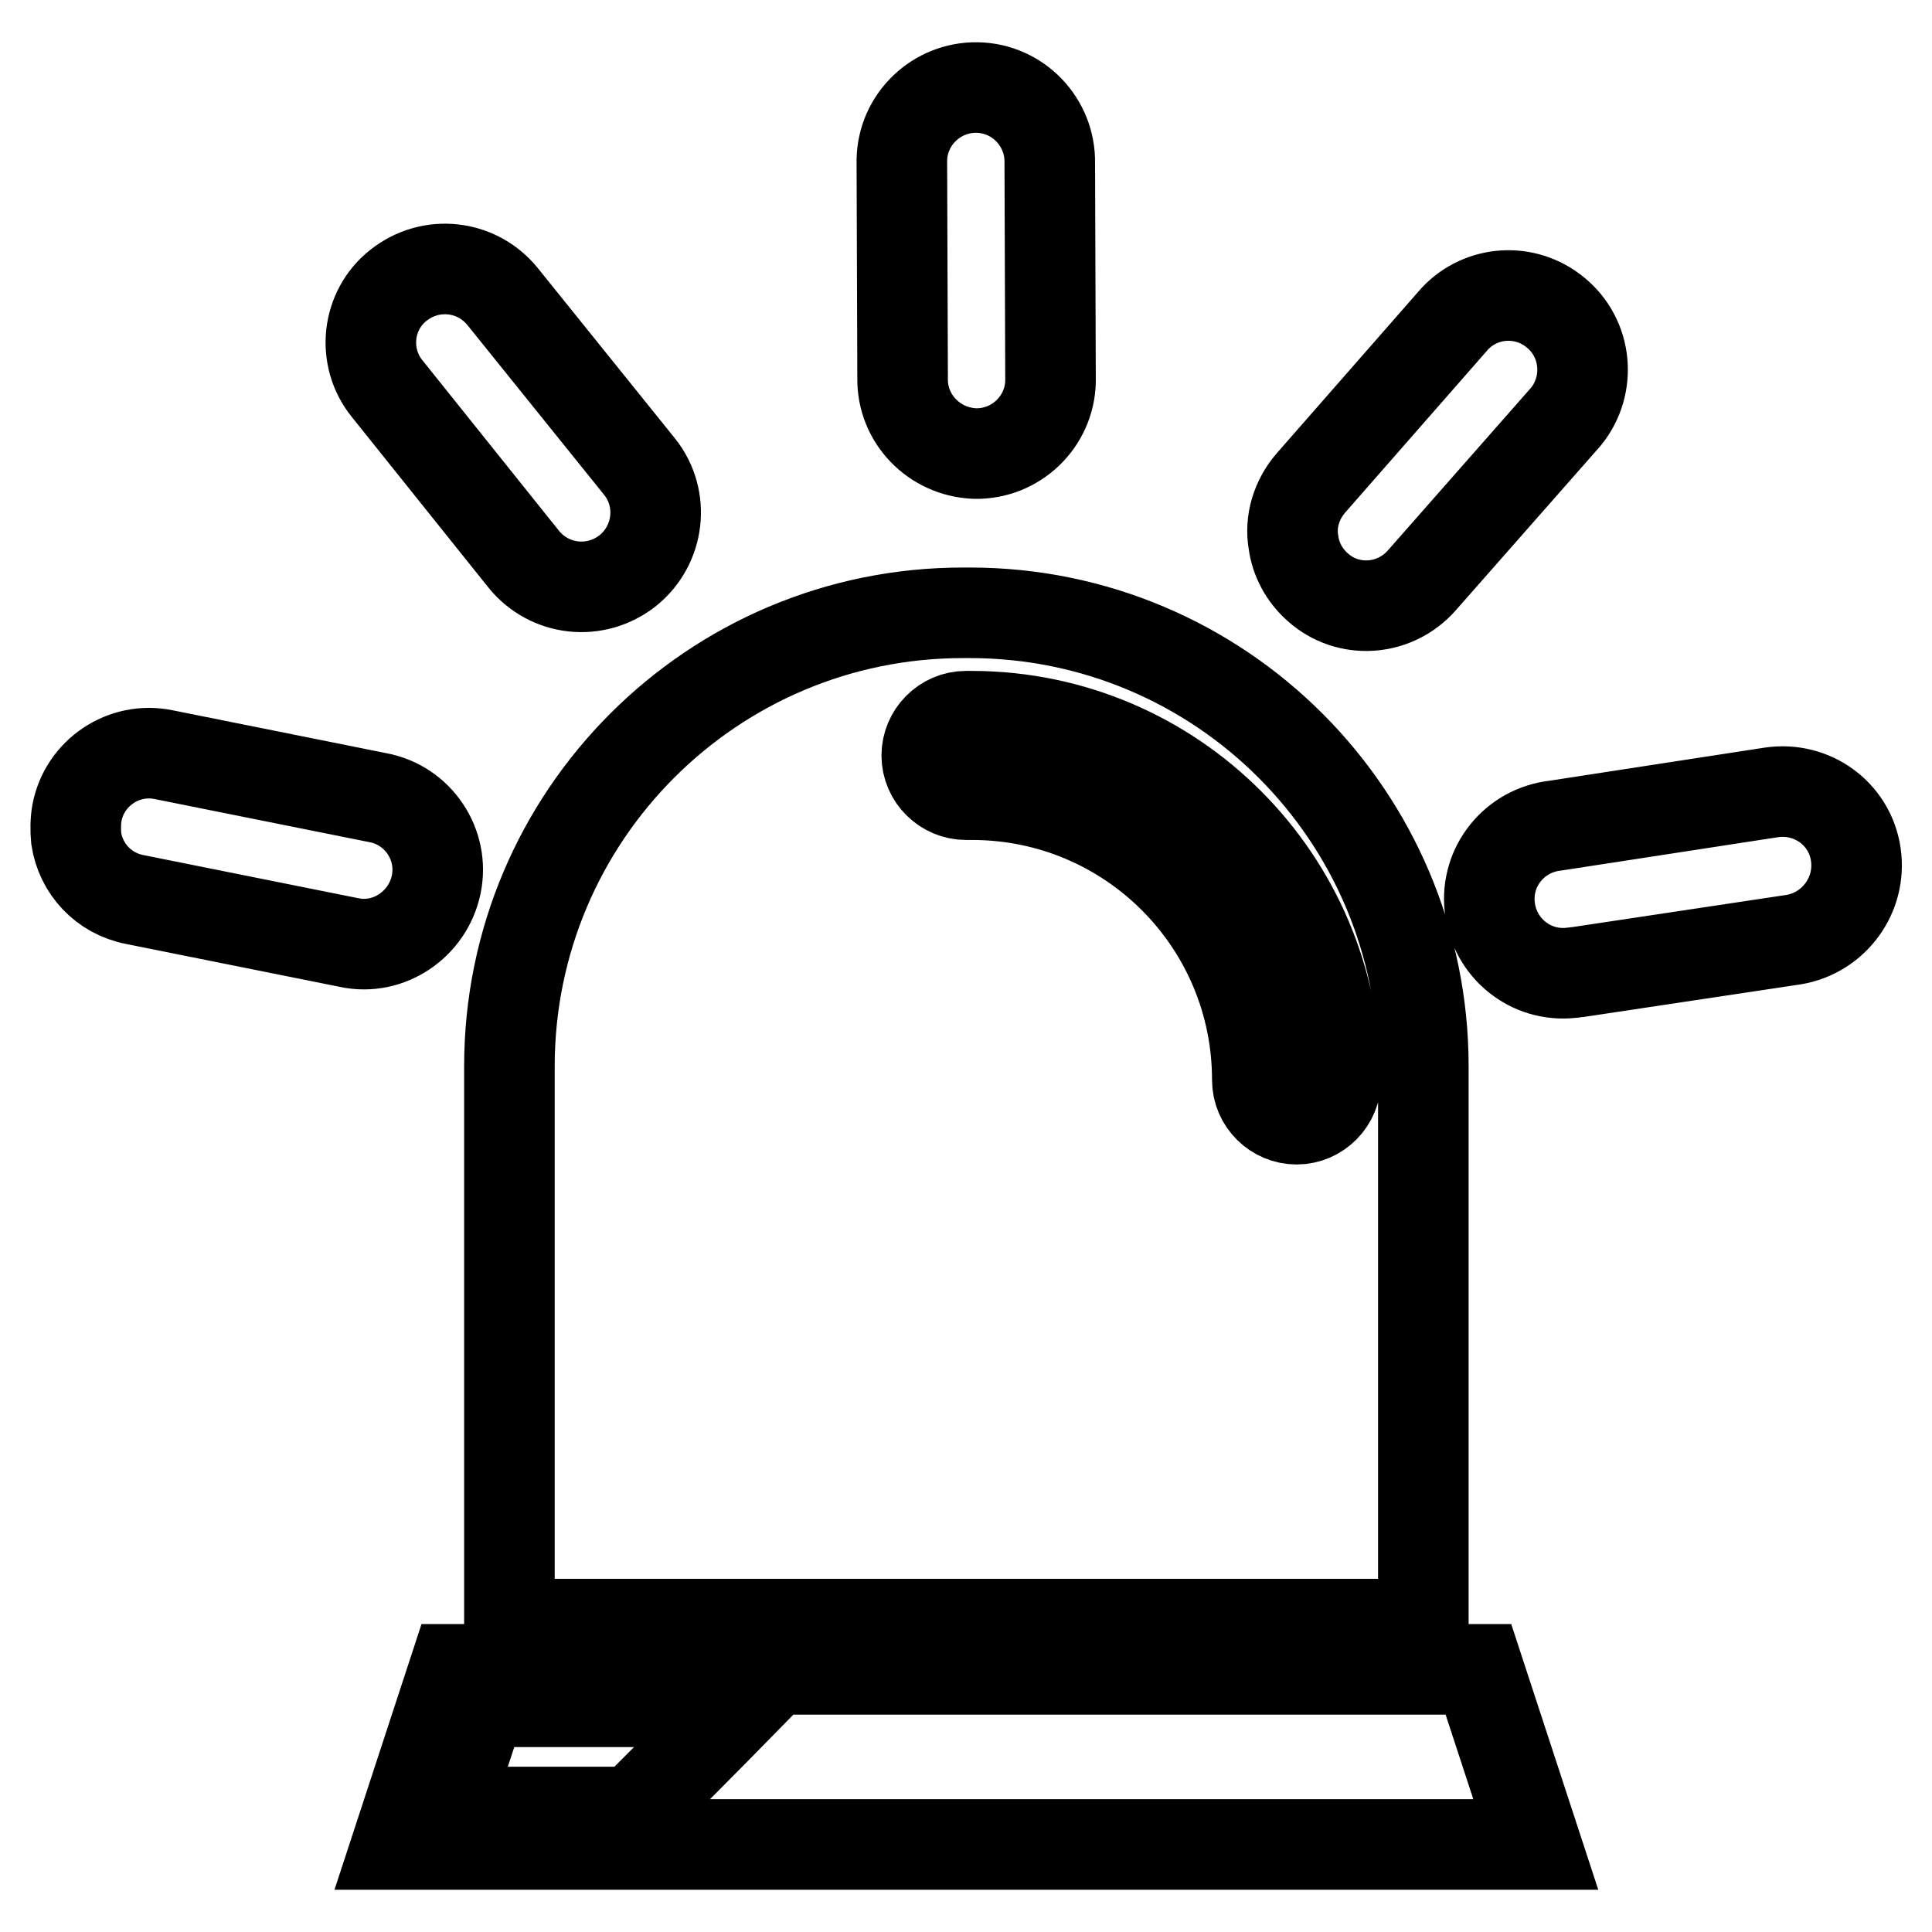 <?xml version="1.0" encoding="utf-8"?>
<!-- Svg Vector Icons : http://www.onlinewebfonts.com/icon -->
<!DOCTYPE svg PUBLIC "-//W3C//DTD SVG 1.1//EN" "http://www.w3.org/Graphics/SVG/1.1/DTD/svg11.dtd">
<svg version="1.1" xmlns="http://www.w3.org/2000/svg" xmlns:xlink="http://www.w3.org/1999/xlink" x="0px" y="0px" viewBox="0 0 256 256" enable-background="new 0 0 256 256" xml:space="preserve">
<g> <path stroke-width="12" fill-opacity="0" stroke="#000000"  d="M60.2,221.2l-7.6,23.2h150.9l-7.6-23.2H60.2z M83.9,240.1H59l4.8-14.6h34.6 C93.6,230.4,88.7,235.3,83.9,240.1z M127.6,81.2c-33.2,0-60.1,26.9-60.1,60.1l0,0v73.9h121.1v-73.9c0-33.2-26.9-60.1-60.1-60.1 H127.6L127.6,81.2z M177,143.1c0,2.8-2.3,5.2-5.2,5.2c-2.8,0-5.2-2.3-5.2-5.2c0-20.9-16.9-37.8-37.8-37.8H128 c-2.8,0-5.2-2.3-5.2-5.2c0-2.8,2.3-5.2,5.2-5.2h0.9C155.4,95,176.9,116.5,177,143.1z M57.8,117.2c1.1-5.3-2.4-10.5-7.7-11.5 c0,0,0,0,0,0L21.7,100c-5.3-1.1-10.5,2.4-11.5,7.7c-0.2,1.1-0.2,2.3-0.1,3.4c0.6,4,3.6,7.3,7.8,8.1l28.4,5.7 C51.5,126,56.7,122.5,57.8,117.2z M51.3,51.5l18.1,22.6c3.4,4.2,9.5,4.9,13.8,1.5c4.2-3.4,4.9-9.5,1.6-13.7c0,0,0,0,0,0L66.6,39.3 c-3.4-4.2-9.5-4.9-13.8-1.5C48.6,41.1,47.9,47.3,51.3,51.5z M129.2,60.1c5.4,0.1,9.9-4.2,10-9.6l-0.1-28.9c0.1-5.4-4.2-9.9-9.6-10 c-5.4-0.1-9.9,4.2-10,9.6l0.1,28.9C119.5,55.5,123.8,59.9,129.2,60.1C129.2,60.1,129.2,60.1,129.2,60.1z M174.6,77.8 c4,3.6,10.2,3.2,13.8-0.9c0,0,0,0,0,0l19.1-21.7c3.4-4.2,2.8-10.4-1.4-13.8c-4-3.3-9.8-2.9-13.3,0.8L173.7,64 c-1.9,2.2-2.8,5.1-2.3,7.9C171.7,74.1,172.8,76.2,174.6,77.8z M245.9,113.2c-0.8-5.4-5.8-9-11.2-8.2l-28.6,4.4 c-5.4,0.6-9.3,5.4-8.7,10.8c0.6,5.4,5.4,9.3,10.8,8.7c0.3,0,0.6-0.1,0.9-0.1l28.6-4.3C243,123.6,246.7,118.6,245.9,113.2 C245.9,113.2,245.9,113.2,245.9,113.2L245.9,113.2z"/></g>
</svg>
